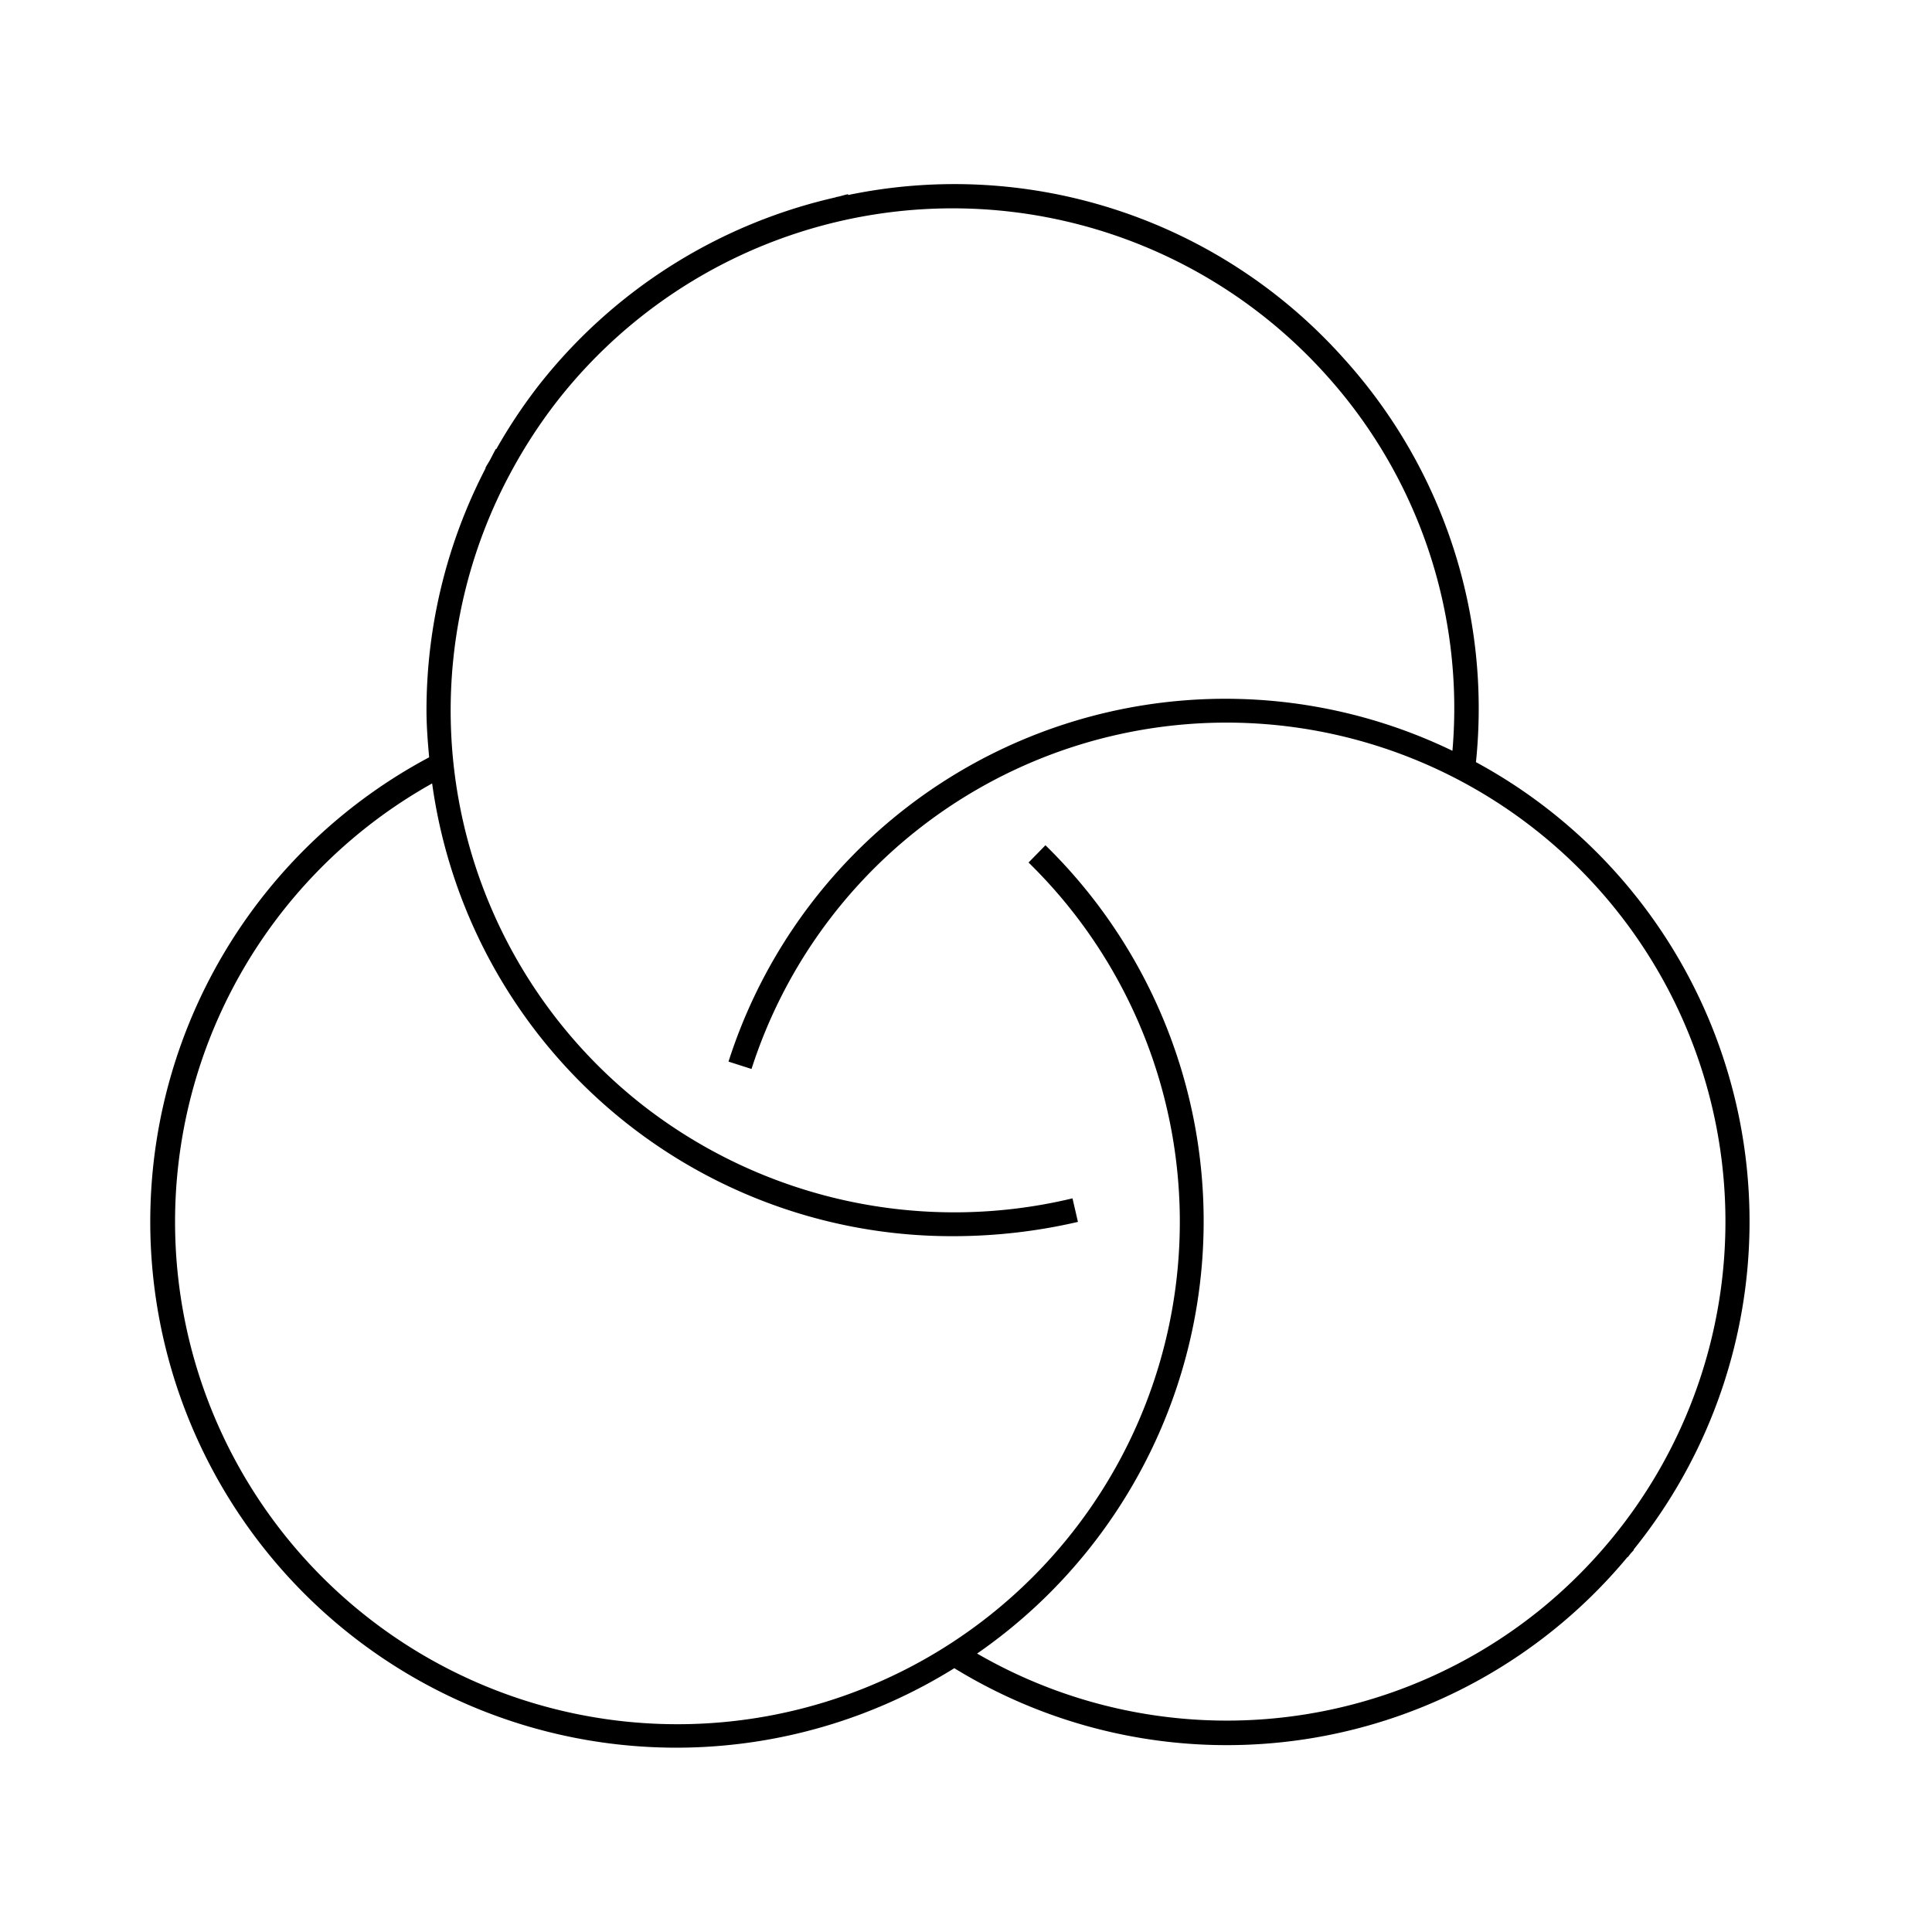 <svg id="icon-ui-svg" xmlns="http://www.w3.org/2000/svg" viewBox="0 0 64 64"><path d="M54.113 51.336a17.304 17.304 0 0 0-5.22-26.089 17.276 17.276 0 0 0-4.375-13.368A17.295 17.295 0 0 0 28.096 6.46l-.006-.027c-.11.022-.214.058-.323.082-.025.006-.051.008-.077.013l.002.007a17.396 17.396 0 0 0-9.9 6.3 17.602 17.602 0 0 0-1.352 2.043l-.014-.008c-.067.118-.126.24-.19.36-.05.091-.11.178-.157.27l.01.006a17.434 17.434 0 0 0-1.961 8.02c0 .526.042 1.044.088 1.561a17.425 17.425 0 1 0 17.397 30.174 17.254 17.254 0 0 0 22.303-3.686l.008.007c.03-.036.056-.075.086-.112.036-.043.078-.082.114-.126zm-3.195 2.07a16.507 16.507 0 0 1-18.55 1.37A17.418 17.418 0 0 0 34.632 28l-.56.572a16.642 16.642 0 1 1-19.757-2.62 17.38 17.38 0 0 0 17.27 14.998 18.307 18.307 0 0 0 4.123-.473l-.18-.78a16.782 16.782 0 0 1-14.313-3.146 16.615 16.615 0 0 1-4.262-20.962 16.863 16.863 0 0 1 1.471-2.26 16.63 16.63 0 0 1 25.5-.915 16.472 16.472 0 0 1 4.19 12.457 17.279 17.279 0 0 0-23.981 10.296l.762.244a16.527 16.527 0 1 1 28.493 15.56 16.694 16.694 0 0 1-2.469 2.435z" id="icon-ui-svg--base"/></svg>